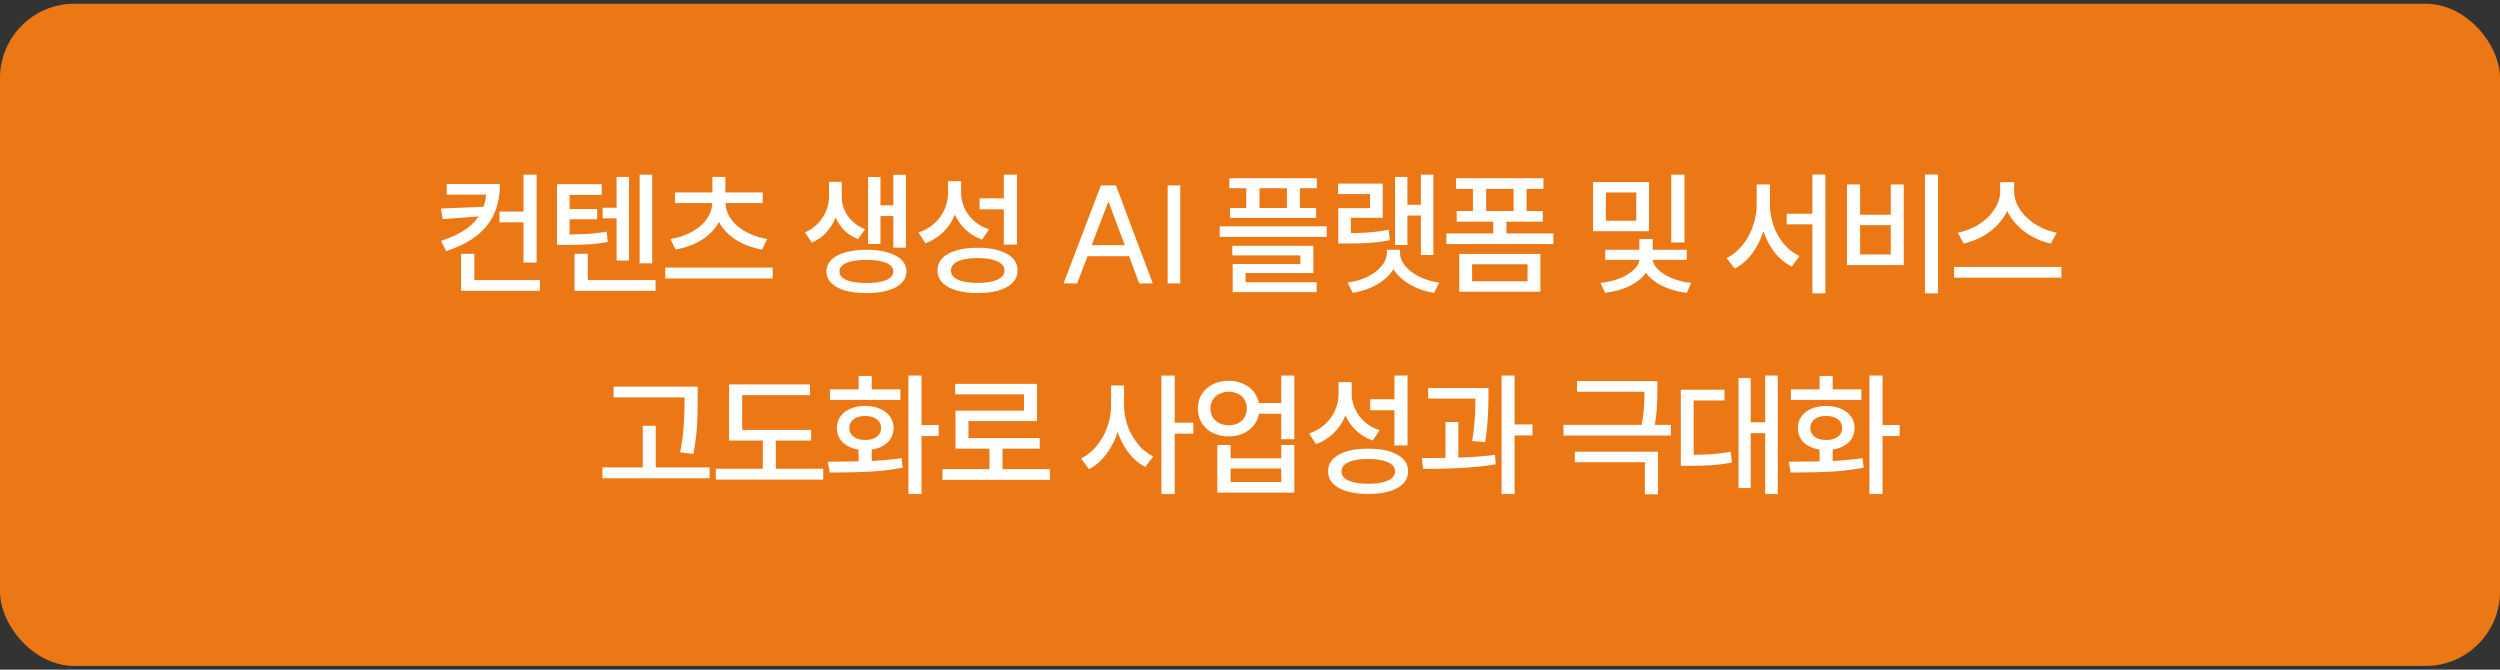 <svg xmlns="http://www.w3.org/2000/svg" width="336" height="90" fill="none"><rect width="100%" height="100%" fill="#333333" stroke="none"/><rect width="336" height="89" y=".5" fill="#EC7815" rx="10"></rect><path fill="#fff" d="M70.607 28.442v1.44h-3.474v-1.44h3.474Zm-3.42-3.708c0 1.464-.246 2.766-.738 3.906-.48 1.128-1.254 2.124-2.322 2.988-1.056.852-2.442 1.56-4.158 2.124l-.702-1.386c1.476-.468 2.664-1.044 3.564-1.728.9-.696 1.548-1.47 1.944-2.322.396-.864.594-1.842.594-2.934v-.648h1.818Zm-.72 0v1.422H60.04v-1.422h6.426ZM65.459 29l-5.958.45-.252-1.422 6.21-.252V29Zm6.66-5.526v11.808h-1.764V23.474h1.764Zm.45 14.166v1.44H61.967v-1.44h10.602Zm-8.82-3.528v4.392h-1.782v-4.392h1.782Zm19.84-6.192v1.422h-2.592V27.92h2.592Zm4.068-4.446V35.39h-1.692V23.474h1.692Zm-3.114.306v11.232H82.87V23.78h1.674Zm3.564 13.86v1.44h-10.89v-1.44h10.89ZM79 34.112v4.446h-1.782v-4.446H79Zm-3.096-2.61a54.9 54.9 0 0 0 3.114-.072c.828-.048 1.668-.15 2.52-.306l.144 1.386c-.84.168-1.674.276-2.502.324a58.6 58.6 0 0 1-3.276.072H74.86v-1.404h1.044Zm4.968-6.75v1.44h-4.32v5.814H74.86v-7.254h6.012ZM80.26 28.1v1.368h-4.212V28.1h4.212Zm23.585 7.866v1.458H89.408v-1.458h14.436Zm-6.552-9.144v.36a5.449 5.449 0 0 1-.828 2.934c-.552.888-1.32 1.626-2.304 2.214-.984.588-2.106.99-3.366 1.206l-.684-1.422c1.104-.18 2.082-.51 2.934-.99.852-.48 1.512-1.062 1.98-1.746.468-.696.702-1.428.702-2.196v-.36h1.566Zm.216 0v.36c0 .768.234 1.5.702 2.196.468.684 1.128 1.266 1.98 1.746.852.48 1.824.81 2.916.99l-.666 1.422c-1.26-.216-2.382-.618-3.366-1.206-.972-.588-1.734-1.326-2.286-2.214a5.449 5.449 0 0 1-.828-2.934v-.36h1.548Zm5.004-.954v1.422h-11.79v-1.422h11.79ZM97.49 23.78v2.628h-1.746V23.78h1.746Zm15.335.666v2.016c0 .864-.144 1.698-.432 2.502a6.507 6.507 0 0 1-1.26 2.178 5.449 5.449 0 0 1-2.016 1.458l-.936-1.368a5.409 5.409 0 0 0 1.764-1.224 5.191 5.191 0 0 0 1.098-1.692 4.923 4.923 0 0 0 .378-1.854v-2.016h1.404Zm.306 0v2.016c0 .6.12 1.182.36 1.746a4.75 4.75 0 0 0 1.062 1.512 5.074 5.074 0 0 0 1.71 1.08l-.936 1.332c-1.152-.444-2.04-1.182-2.664-2.214-.612-1.032-.918-2.184-.918-3.456v-2.016h1.386Zm8.622-.954v9.792h-1.692v-9.792h1.692Zm-1.152 4.104v1.44h-2.844v-1.44h2.844Zm-2.268-3.798v8.982h-1.674v-8.982h1.674Zm-1.89 9.774c1.092 0 2.04.12 2.844.36.816.228 1.44.558 1.872.99.444.432.666.954.666 1.566 0 .6-.222 1.116-.666 1.548-.432.444-1.05.78-1.854 1.008-.804.228-1.758.342-2.862.342-1.092 0-2.046-.114-2.862-.342-.804-.228-1.422-.564-1.854-1.008a2.113 2.113 0 0 1-.648-1.548c0-.6.216-1.116.648-1.548.432-.444 1.05-.78 1.854-1.008.816-.24 1.77-.36 2.862-.36Zm0 1.368c-1.14 0-2.028.132-2.664.396-.636.264-.954.648-.954 1.152 0 .492.318.876.954 1.152.636.264 1.524.396 2.664.396 1.14 0 2.028-.132 2.664-.396.636-.276.954-.66.954-1.152 0-.504-.318-.888-.954-1.152-.624-.264-1.512-.396-2.664-.396Zm12.424-10.584v1.548c0 1.044-.18 2.016-.54 2.916a6.608 6.608 0 0 1-1.548 2.358 6.436 6.436 0 0 1-2.412 1.512l-.918-1.44c.828-.276 1.536-.684 2.124-1.224a5.465 5.465 0 0 0 1.368-1.872c.312-.72.468-1.47.468-2.25v-1.548h1.458Zm.306 0v1.476c0 .744.15 1.446.45 2.106.3.66.726 1.242 1.278 1.746.564.504 1.242.882 2.034 1.134l-.936 1.386a6.274 6.274 0 0 1-2.304-1.422 6.339 6.339 0 0 1-1.458-2.196c-.336-.84-.504-1.758-.504-2.754v-1.476h1.44Zm7.506-.882v9.396h-1.764v-9.396h1.764Zm-5.274 9.828c1.656 0 2.958.27 3.906.81.96.528 1.44 1.272 1.44 2.232 0 .96-.474 1.704-1.422 2.232-.948.54-2.256.81-3.924.81-1.68 0-3-.27-3.96-.81-.96-.528-1.44-1.272-1.44-2.232 0-.96.48-1.704 1.44-2.232.96-.54 2.28-.81 3.96-.81Zm0 1.386c-.768 0-1.422.066-1.962.198s-.948.324-1.224.576c-.276.24-.414.534-.414.882 0 .36.138.666.414.918.276.24.684.426 1.224.558.54.132 1.194.198 1.962.198.744 0 1.386-.066 1.926-.198s.954-.318 1.242-.558c.288-.252.432-.558.432-.918 0-.348-.144-.642-.432-.882-.288-.252-.702-.444-1.242-.576-.54-.132-1.182-.198-1.926-.198Zm3.834-8.028v1.476h-3.582V26.66h3.582Zm19.691 11.43h-1.818l-1.368-3.654h-5.58l-1.404 3.654h-1.818l5.022-13.176h2.016l4.95 13.176Zm-3.762-5.148-2.196-5.868-2.25 5.868h4.446Zm7.458-8.028V38.09h-1.692V24.914h1.692Zm18.353-.954v1.332h-11.754V23.96h11.754Zm-.09 3.996v1.332h-11.574v-1.332h11.574Zm-7.614-3.492v4.356h-1.782v-4.356h1.782Zm5.436 0v4.356h-1.746v-4.356h1.746Zm3.6 5.958v1.404h-14.382v-1.404h14.382Zm-1.8 2.61v3.672h-9.108v1.764h-1.728V35.48h9.09v-1.152h-9.144v-1.296h10.89Zm.45 4.896v1.332h-11.286v-1.332h11.286Zm15.683-14.454v10.8h-1.674v-10.8h1.674Zm-1.17 4.05v1.44h-2.808v-1.44h2.808Zm-2.322-3.744v9.144h-1.656V23.78h1.656Zm-8.244 7.542c1.224 0 2.262-.03 3.114-.09a24.774 24.774 0 0 0 2.61-.36l.162 1.404c-.9.18-1.782.3-2.646.36-.864.06-1.944.09-3.24.09h-1.044v-1.404h1.044Zm4.932-6.642v4.59h-4.284v2.988h-1.692v-4.284h4.266v-1.89h-4.302V24.68h6.012Zm2.07 8.892v.342c0 .912-.264 1.746-.792 2.502-.528.756-1.254 1.386-2.178 1.89-.924.516-1.968.864-3.132 1.044l-.684-1.368c1.008-.144 1.908-.414 2.7-.81.804-.408 1.434-.894 1.89-1.458.456-.564.684-1.164.684-1.8v-.342h1.512Zm.252 0v.342c0 .636.228 1.236.684 1.8.456.564 1.086 1.05 1.89 1.458.804.396 1.704.666 2.7.81l-.702 1.368c-1.152-.18-2.19-.528-3.114-1.044-.924-.504-1.65-1.134-2.178-1.89a4.274 4.274 0 0 1-.792-2.502v-.342h1.512Zm20.614-2.196v1.422h-14.382v-1.422h14.382Zm-6.318-1.944v2.646h-1.764v-2.646h1.764Zm4.986-5.472v1.422H195.69V23.96h11.754Zm-.09 4.41v1.422H195.78V28.37h11.574Zm-7.614-3.852v4.77h-1.782v-4.77h1.782Zm5.436 0v4.77h-1.746v-4.77h1.746Zm1.854 9.612v5.076h-10.908V34.13h10.908Zm-9.18 1.386v2.286h7.452v-2.286h-7.452Zm23.777-11.052v6.606h-7.524v-6.606h7.524Zm-5.796 1.404v3.798h4.086v-3.798h-4.086Zm10.566-2.394v9.108h-1.782v-9.108h1.782Zm-4.554 11.052v.27c0 .744-.264 1.44-.792 2.088-.528.648-1.26 1.188-2.196 1.62-.936.432-1.986.714-3.15.846l-.594-1.332c.996-.108 1.89-.324 2.682-.648.792-.336 1.41-.732 1.854-1.188.456-.456.684-.918.684-1.386v-.27h1.512Zm.288 0v.27c0 .456.222.912.666 1.368.444.456 1.056.852 1.836 1.188.792.336 1.674.558 2.646.666l-.558 1.332c-1.176-.132-2.232-.42-3.168-.864-.924-.432-1.65-.972-2.178-1.62-.516-.648-.774-1.338-.774-2.07v-.27h1.53Zm4.572-.954v1.35h-10.962v-1.35h10.962Zm-4.572-1.44v2.052h-1.8v-2.052h1.8Zm22.337-3.402v1.422h-4.338V28.73h4.338Zm-6.93-3.942v2.646c0 1.248-.18 2.448-.54 3.6-.36 1.152-.87 2.172-1.53 3.06-.66.876-1.434 1.542-2.322 1.998l-1.098-1.404c.804-.396 1.512-.972 2.124-1.728a8.265 8.265 0 0 0 1.422-2.592c.336-.96.504-1.938.504-2.934v-2.646h1.44Zm.342 0v2.646c0 .984.162 1.944.486 2.88a7.895 7.895 0 0 0 1.386 2.466c.6.72 1.302 1.26 2.106 1.62l-1.044 1.422c-.9-.444-1.68-1.092-2.34-1.944a9.842 9.842 0 0 1-1.512-2.934 11.722 11.722 0 0 1-.522-3.51v-2.646h1.44Zm7.452-1.332v15.966h-1.746V23.456h1.746Zm15.142 0v15.966h-1.764V23.456h1.764Zm-10.476 1.332v4.068h4.122v-4.068h1.746v10.836h-7.632V24.788h1.764Zm0 9.414h4.122V30.26h-4.122v3.942Zm20.363-9.72v1.206a6.166 6.166 0 0 1-.864 3.168c-.576.972-1.362 1.8-2.358 2.484a9.053 9.053 0 0 1-3.24 1.386l-.774-1.458a8.097 8.097 0 0 0 2.844-1.116c.876-.564 1.572-1.242 2.088-2.034.516-.792.774-1.602.774-2.43v-1.206h1.53Zm.342 0v1.206c0 .84.258 1.656.774 2.448.516.78 1.212 1.452 2.088 2.016a8.277 8.277 0 0 0 2.862 1.116l-.792 1.458a9.053 9.053 0 0 1-3.24-1.386 7.882 7.882 0 0 1-2.358-2.484 6.166 6.166 0 0 1-.864-3.168v-1.206h1.53Zm6.354 11.394v1.44h-14.436v-1.44h14.436ZM92.671 51.968v1.44H82.465v-1.44h10.206Zm2.7 10.854v1.458h-14.4v-1.458h14.4Zm-7.236-5.598v6.336H86.39v-6.336h1.746Zm5.634-5.256v1.566c0 1.356-.03 2.58-.09 3.672-.06 1.08-.222 2.346-.486 3.798l-1.782-.198c.264-1.38.426-2.604.486-3.672.072-1.068.108-2.268.108-3.6v-1.566h1.764Zm15.251 5.814v1.422H97.986v-1.422h11.034Zm1.62 5.22v1.458H96.204v-1.458h14.436Zm-6.372-4.608v5.148h-1.746v-5.148h1.746Zm4.59-6.732v1.44H99.75v5.31h-1.764v-6.75h10.872Zm8.302 8.28v2.592h-1.764v-2.592h1.764Zm6.696-9.468v15.93h-1.764v-15.93h1.764Zm2.304 6.642v1.494h-2.88v-1.494h2.88Zm-14.904 4.932c1.968 0 3.75-.024 5.346-.072a44.443 44.443 0 0 0 4.572-.396l.144 1.278c-1.5.276-3.024.456-4.572.54-1.536.072-3.282.108-5.238.108l-.252-1.458Zm9.756-9.72v1.422h-9.468v-1.422h9.468Zm-4.734 2.232c.744 0 1.404.126 1.98.378.576.24 1.026.588 1.35 1.044.324.444.486.96.486 1.548 0 .588-.162 1.11-.486 1.566-.324.444-.774.786-1.35 1.026-.576.24-1.236.36-1.98.36s-1.404-.12-1.98-.36c-.576-.24-1.026-.582-1.35-1.026a2.707 2.707 0 0 1-.468-1.566c0-.588.156-1.104.468-1.548.324-.456.774-.804 1.35-1.044.576-.252 1.236-.378 1.98-.378Zm0 1.35c-.636 0-1.152.144-1.548.432-.384.288-.576.684-.576 1.188 0 .492.192.882.576 1.17.396.288.912.432 1.548.432.648 0 1.164-.144 1.548-.432.396-.288.594-.678.594-1.17 0-.504-.198-.9-.594-1.188-.384-.288-.9-.432-1.548-.432Zm.882-5.382v2.79h-1.764v-2.79h1.764Zm23.945 12.528v1.44h-14.436v-1.44h14.436Zm-6.372-3.258v3.852h-1.746v-3.852h1.746Zm4.644-8.208v5.004h-9.216v2.988h-1.746V55.19h9.216v-2.196h-9.252V51.59h10.998Zm.36 7.29v1.422h-11.322V58.88h11.322Zm11.032-7.074v2.628c0 1.224-.18 2.412-.54 3.564a9.968 9.968 0 0 1-1.548 3.042c-.66.888-1.434 1.56-2.322 2.016l-1.062-1.44c.792-.384 1.494-.954 2.106-1.71a8.088 8.088 0 0 0 1.422-2.556c.336-.96.504-1.932.504-2.916v-2.628h1.44Zm.306 0v2.628c0 .948.162 1.884.486 2.808a8.462 8.462 0 0 0 1.386 2.448 6.136 6.136 0 0 0 2.052 1.656l-1.08 1.404c-.864-.444-1.62-1.092-2.268-1.944a9.769 9.769 0 0 1-1.476-2.934 11.742 11.742 0 0 1-.504-3.438v-2.628h1.404Zm6.804-1.332v15.93h-1.782v-15.93h1.782Zm2.502 6.336v1.476h-2.898V56.81h2.898Zm12.569-2.646v1.44h-4.158v-1.44h4.158Zm-7.812-2.988c.78 0 1.482.162 2.106.486.636.312 1.128.75 1.476 1.314.36.564.54 1.212.54 1.944 0 .72-.18 1.362-.54 1.926-.348.564-.84 1.008-1.476 1.332-.624.312-1.326.468-2.106.468-.792 0-1.506-.156-2.142-.468a3.777 3.777 0 0 1-1.476-1.332c-.348-.564-.522-1.206-.522-1.926 0-.732.174-1.38.522-1.944a3.646 3.646 0 0 1 1.476-1.314c.636-.324 1.35-.486 2.142-.486Zm0 1.476c-.468 0-.888.096-1.26.288-.372.18-.666.444-.882.792a2.21 2.21 0 0 0-.306 1.17c0 .444.102.84.306 1.188.216.336.51.6.882.792.372.18.792.27 1.26.27.468 0 .888-.09 1.26-.27.372-.192.66-.456.864-.792.204-.348.306-.744.306-1.188a2.21 2.21 0 0 0-.306-1.17 1.974 1.974 0 0 0-.864-.792 2.707 2.707 0 0 0-1.26-.288Zm8.82-2.178v8.55h-1.764v-8.55h1.764Zm-8.568 9.324v1.8h6.804v-1.8h1.764v6.408h-10.35v-6.408h1.782Zm0 4.986h6.804v-1.818h-6.804v1.818Zm15.97-13.428v1.548c0 1.044-.18 2.016-.54 2.916a6.608 6.608 0 0 1-1.548 2.358 6.436 6.436 0 0 1-2.412 1.512l-.918-1.44c.828-.276 1.536-.684 2.124-1.224a5.465 5.465 0 0 0 1.368-1.872c.312-.72.468-1.47.468-2.25v-1.548h1.458Zm.306 0v1.476c0 .744.15 1.446.45 2.106.3.66.726 1.242 1.278 1.746.564.504 1.242.882 2.034 1.134l-.936 1.386a6.274 6.274 0 0 1-2.304-1.422 6.339 6.339 0 0 1-1.458-2.196c-.336-.84-.504-1.758-.504-2.754v-1.476h1.44Zm7.506-.882v9.396h-1.764v-9.396h1.764Zm-5.274 9.828c1.656 0 2.958.27 3.906.81.96.528 1.44 1.272 1.44 2.232 0 .96-.474 1.704-1.422 2.232-.948.54-2.256.81-3.924.81-1.68 0-3-.27-3.96-.81-.96-.528-1.44-1.272-1.44-2.232 0-.96.48-1.704 1.44-2.232.96-.54 2.28-.81 3.96-.81Zm0 1.386c-.768 0-1.422.066-1.962.198s-.948.324-1.224.576c-.276.24-.414.534-.414.882 0 .36.138.666.414.918.276.24.684.426 1.224.558.54.132 1.194.198 1.962.198.744 0 1.386-.066 1.926-.198s.954-.318 1.242-.558c.288-.252.432-.558.432-.918 0-.348-.144-.642-.432-.882-.288-.252-.702-.444-1.242-.576-.54-.132-1.182-.198-1.926-.198Zm3.834-8.028v1.476h-3.582V53.66h3.582Zm11.291-1.512v1.422h-7.074v-1.422h7.074Zm-3.024 4.572v5.4h-1.728v-5.4h1.728Zm4.05-4.572v1.026c0 1.032-.03 2.022-.09 2.97-.048.948-.168 2.04-.36 3.276l-1.746-.144c.192-1.2.312-2.262.36-3.186.06-.924.09-1.896.09-2.916v-1.026h1.746Zm3.51-1.674v15.93h-1.746v-15.93h1.746Zm2.412 6.57v1.476h-2.898v-1.476h2.898Zm-14.886 4.518c1.92 0 3.684-.024 5.292-.072 1.62-.06 3.138-.18 4.554-.36l.09 1.278c-1.464.24-3.012.402-4.644.486a99.19 99.19 0 0 1-5.094.126l-.198-1.458Zm31.048-10.35v1.44h-10.188v-1.44h10.188Zm2.43 5.886v1.44h-14.436v-1.44h14.436Zm-1.818-5.886v1.116c0 .924-.024 1.788-.072 2.592a20.32 20.32 0 0 1-.378 2.718l-1.728-.18c.204-.996.33-1.878.378-2.646.048-.768.072-1.596.072-2.484v-1.116h1.728Zm.09 9.504v5.724h-1.764v-4.32h-9.414v-1.404h11.178Zm16.097-10.242v15.93h-1.692v-15.93h1.692Zm-1.26 6.282v1.458h-2.916v-1.458h2.916Zm-2.376-5.958v14.796h-1.638V50.798h1.638Zm-8.352 10.332c1.2 0 2.226-.03 3.078-.09.852-.06 1.71-.174 2.574-.342l.18 1.458c-.912.18-1.806.3-2.682.36-.864.06-1.914.09-3.15.09H225.9V61.13h1.044Zm4.824-8.748v1.44h-4.14v7.992H225.9v-9.432h5.868Zm14.548 7.56v2.592h-1.764v-2.592h1.764Zm6.696-9.468v15.93h-1.764v-15.93h1.764Zm2.304 6.642v1.494h-2.88v-1.494h2.88Zm-14.904 4.932c1.968 0 3.75-.024 5.346-.072a44.443 44.443 0 0 0 4.572-.396l.144 1.278c-1.5.276-3.024.456-4.572.54-1.536.072-3.282.108-5.238.108l-.252-1.458Zm9.756-9.72v1.422H240.7v-1.422h9.468Zm-4.734 2.232c.744 0 1.404.126 1.98.378.576.24 1.026.588 1.35 1.044.324.444.486.96.486 1.548 0 .588-.162 1.11-.486 1.566-.324.444-.774.786-1.35 1.026-.576.24-1.236.36-1.98.36s-1.404-.12-1.98-.36c-.576-.24-1.026-.582-1.35-1.026a2.707 2.707 0 0 1-.468-1.566c0-.588.156-1.104.468-1.548.324-.456.774-.804 1.35-1.044.576-.252 1.236-.378 1.98-.378Zm0 1.35c-.636 0-1.152.144-1.548.432-.384.288-.576.684-.576 1.188 0 .492.192.882.576 1.17.396.288.912.432 1.548.432.648 0 1.164-.144 1.548-.432.396-.288.594-.678.594-1.17 0-.504-.198-.9-.594-1.188-.384-.288-.9-.432-1.548-.432Zm.882-5.382v2.79h-1.764v-2.79h1.764Z"></path></svg>